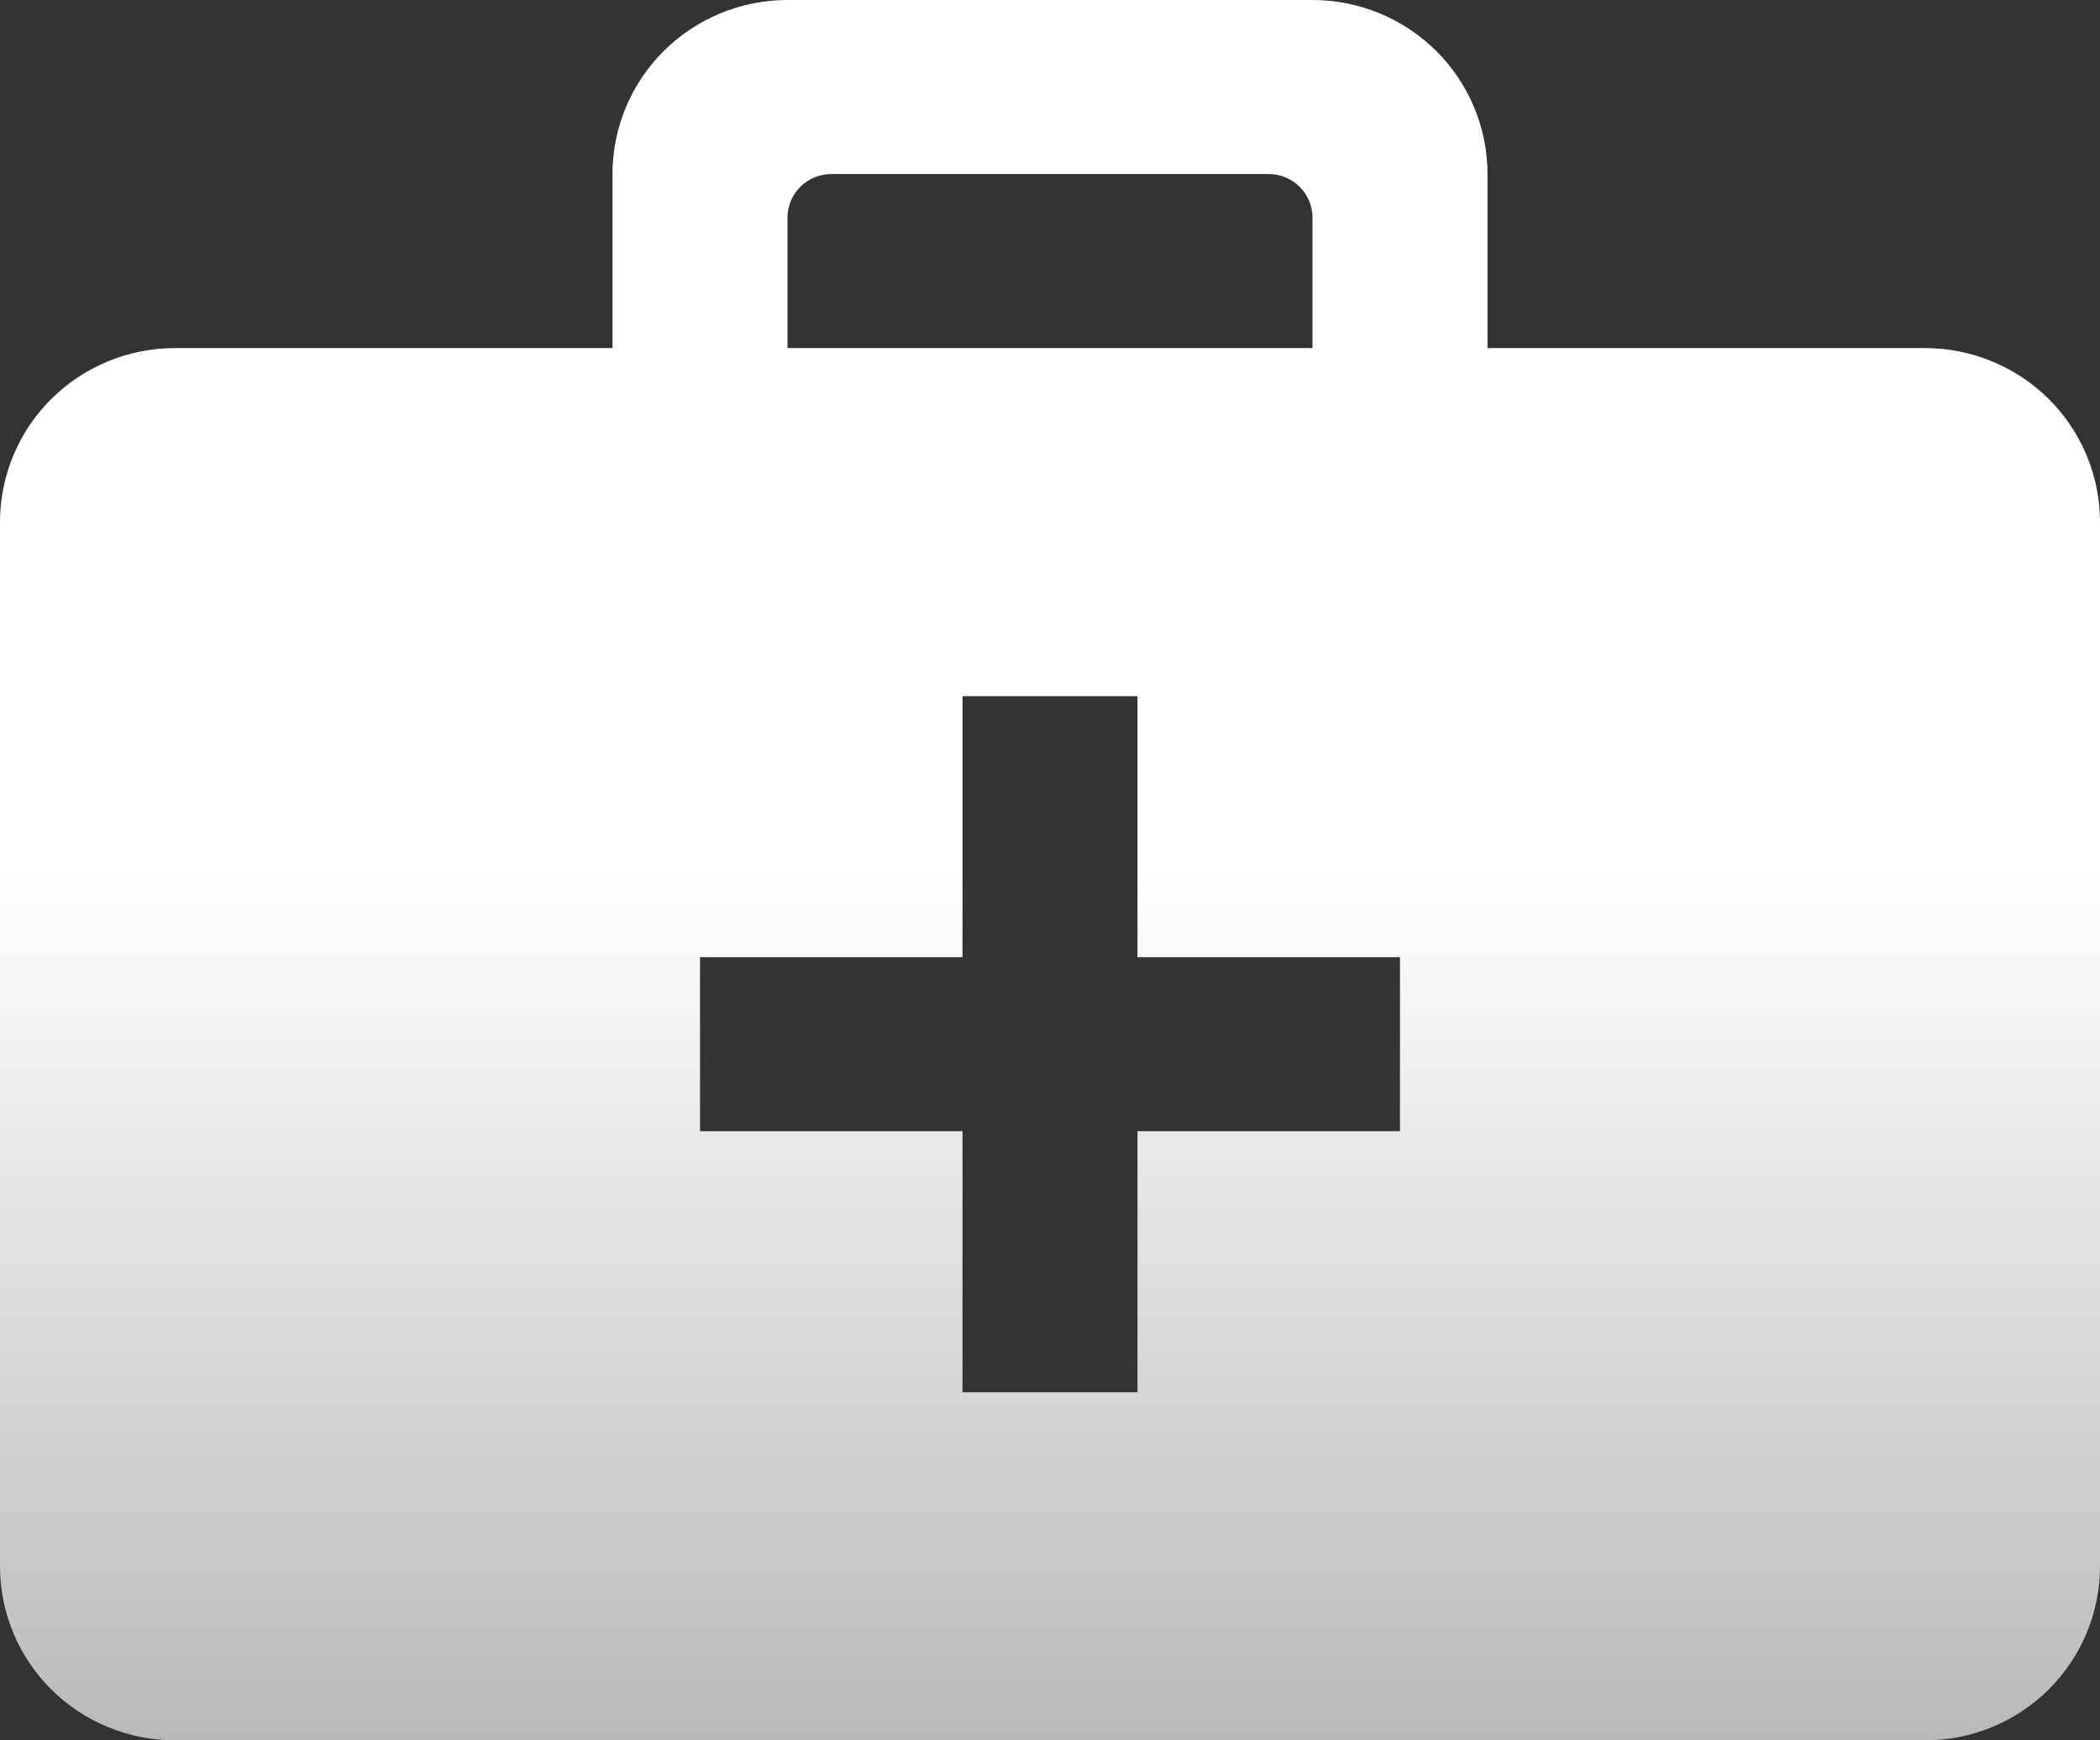 <svg width="35" height="29" viewBox="0 0 35 29" fill="none" xmlns="http://www.w3.org/2000/svg">
<rect x="0" y="0" width="35" height="29" fill="#333333" stroke="none"/>
<g id="img-check-intro4 1" clip-path="url(#clip0_2133_7032)">
<path id="Shape" d="M32.083 29H2.917C2.143 29 1.401 28.695 0.854 28.151C0.307 27.607 0 26.869 0 26.1L0 8.7C0 7.931 0.307 7.193 0.854 6.649C1.401 6.106 2.143 5.8 2.917 5.8H10.208V2.9C10.208 2.131 10.516 1.393 11.063 0.849C11.61 0.306 12.351 0 13.125 0L21.875 0C22.648 0 23.39 0.306 23.937 0.849C24.484 1.393 24.792 2.131 24.792 2.9V5.8H32.083C32.857 5.8 33.599 6.106 34.146 6.649C34.693 7.193 35 7.931 35 8.7V26.1C35 26.869 34.693 27.607 34.146 28.151C33.599 28.695 32.857 29 32.083 29ZM11.667 15.95V18.85H16.042V23.2H18.958V18.85H23.333V15.95H18.958V11.6H16.042V15.95H11.667ZM13.854 2.9C13.661 2.9 13.475 2.977 13.338 3.113C13.202 3.249 13.125 3.434 13.125 3.626V5.8H21.875V3.625C21.875 3.433 21.798 3.249 21.661 3.113C21.524 2.977 21.339 2.9 21.146 2.9H13.854Z" fill="url(#paint0_linear_2133_7032)"/>
</g>
<defs>
<linearGradient id="paint0_linear_2133_7032" x1="17.5" y1="14.5" x2="17.5" y2="35.583" gradientUnits="userSpaceOnUse">
<stop stop-color="white"/>
<stop offset="1" stop-color="white" stop-opacity="0.502"/>
</linearGradient>
<clipPath id="clip0_2133_7032">
<rect width="35" height="29" fill="white"/>
</clipPath>
</defs>
</svg>
